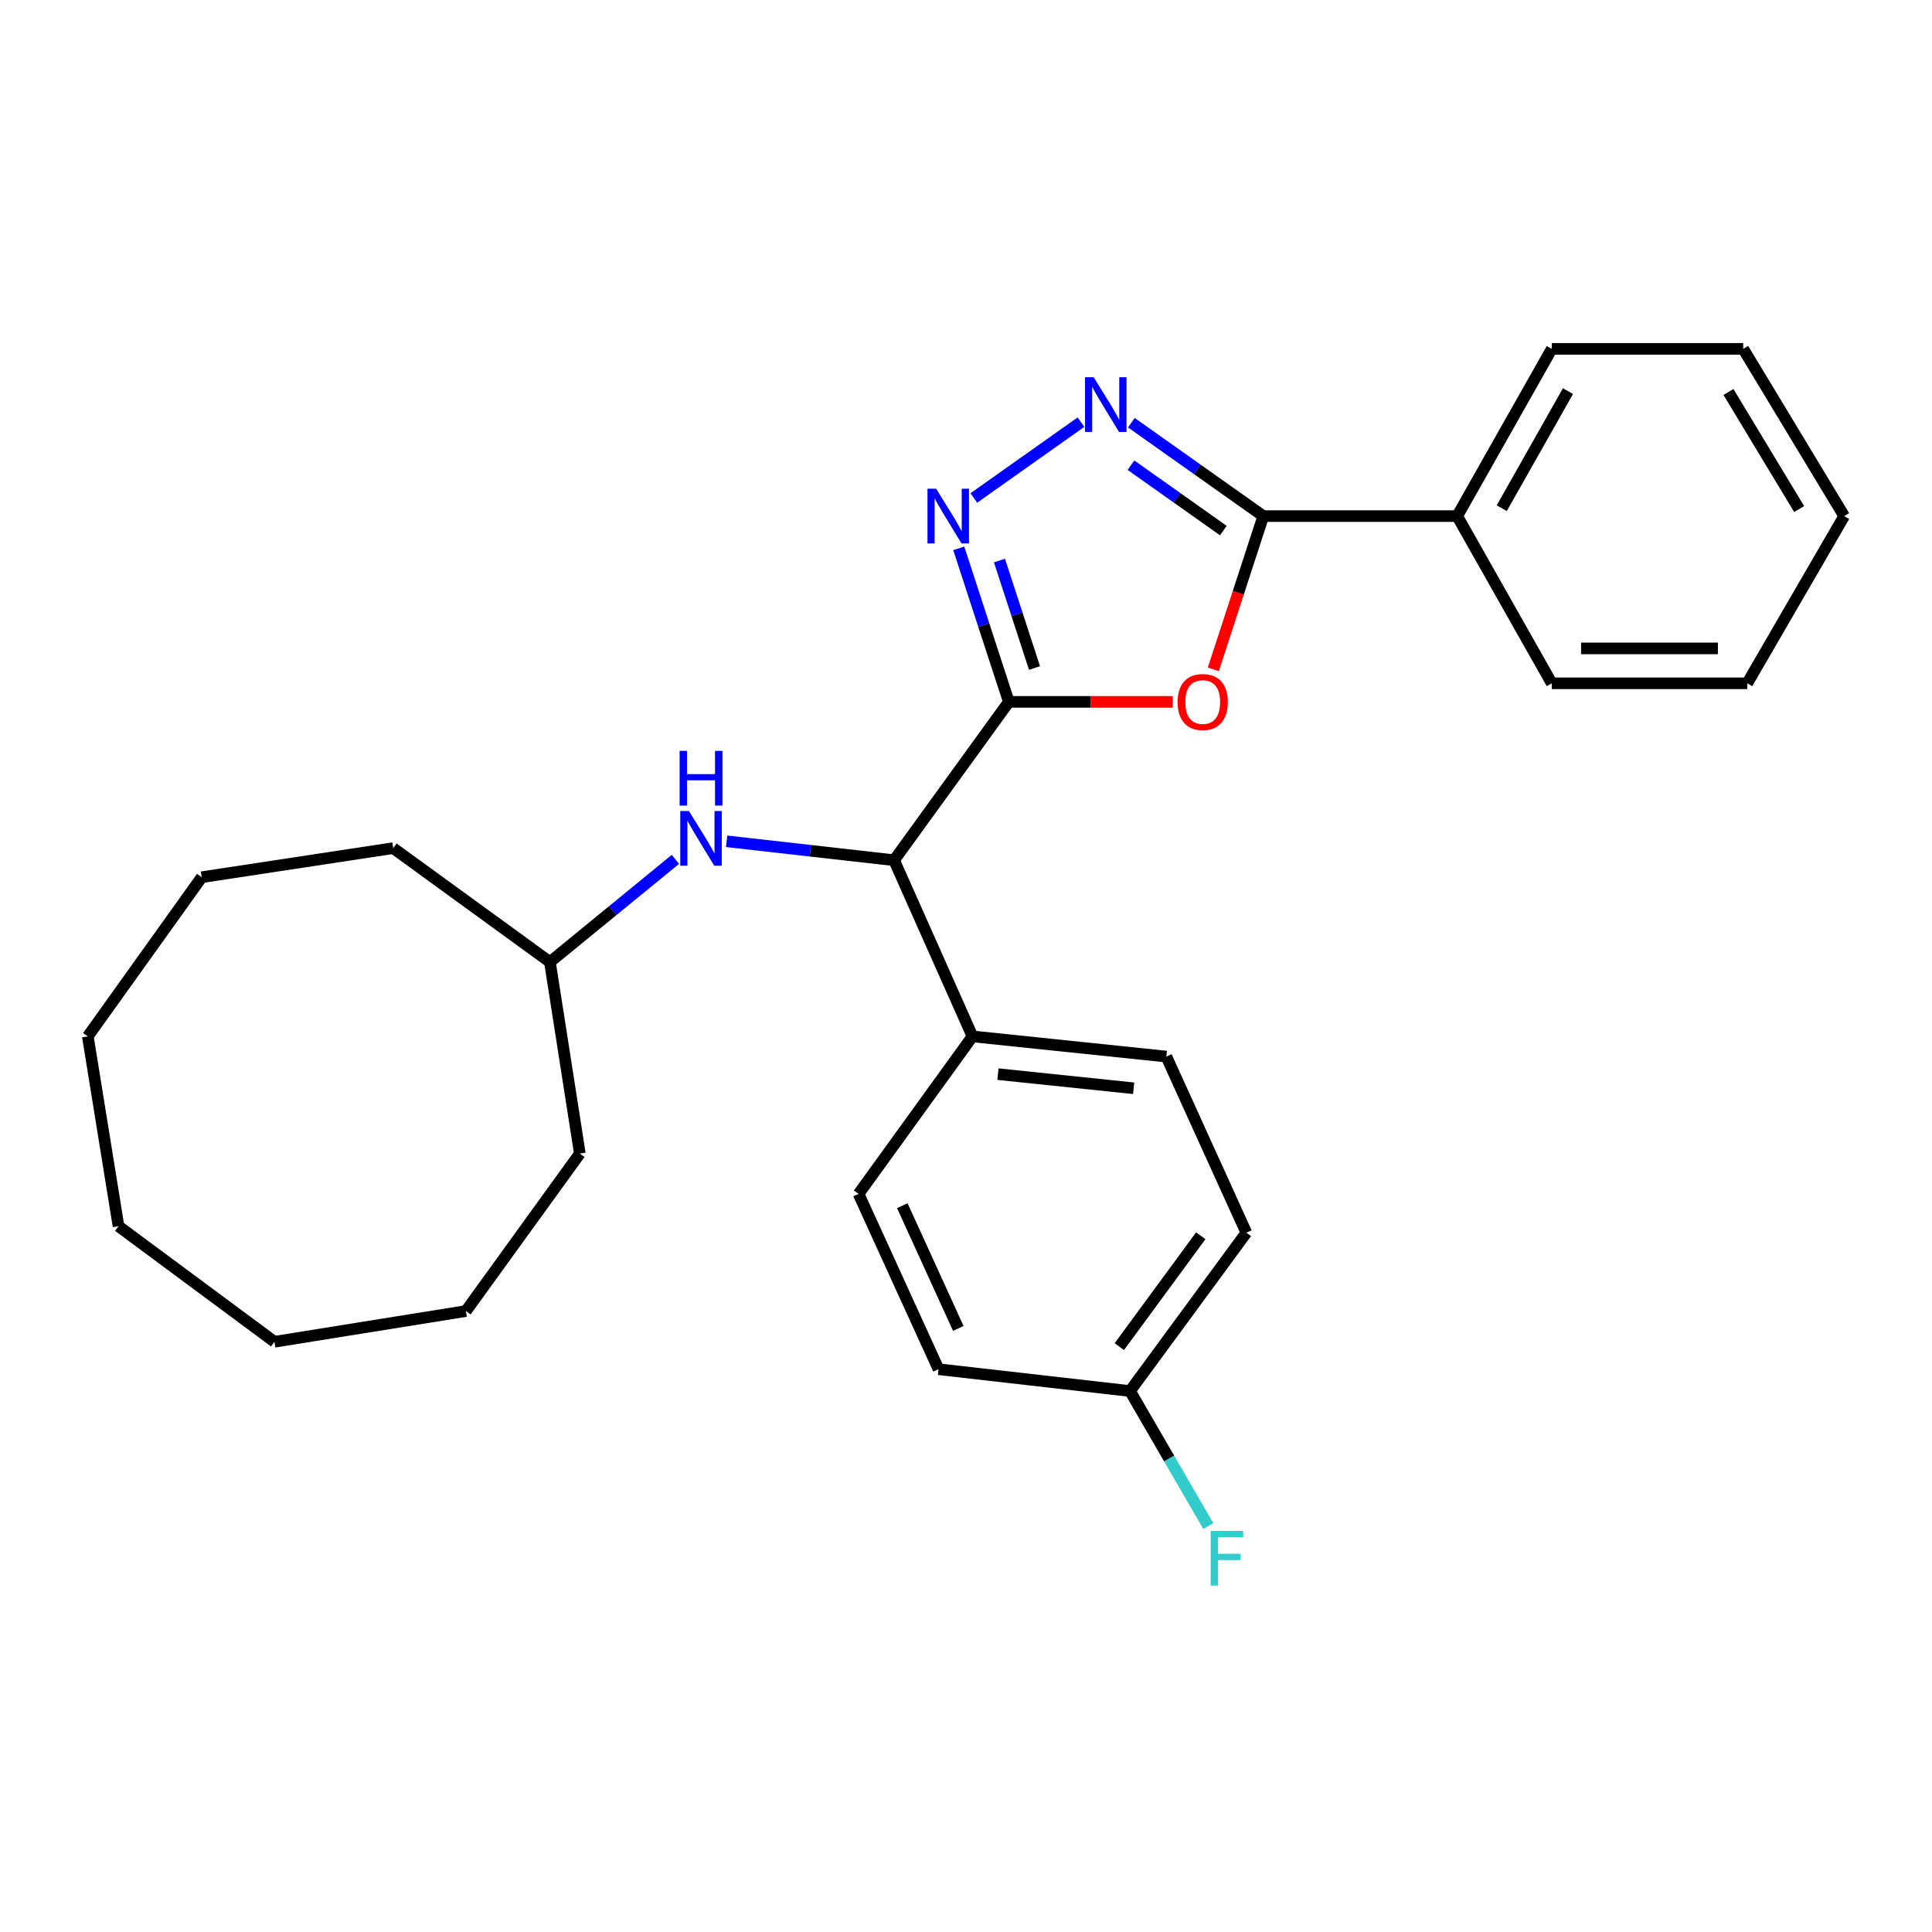 <?xml version='1.0' encoding='iso-8859-1'?>
<svg version='1.1' baseProfile='full'
              xmlns='http://www.w3.org/2000/svg'
                      xmlns:rdkit='http://www.rdkit.org/xml'
                      xmlns:xlink='http://www.w3.org/1999/xlink'
                  xml:space='preserve'
width='1000px' height='1000px' viewBox='0 0 1000 1000'>
<!-- END OF HEADER -->
<rect style='opacity:1.0;fill:#FFFFFF;stroke:none' width='1000' height='1000' x='0' y='0'> </rect>
<path class='bond-0' d='M 522.174,363.292 L 564.594,363.292' style='fill:none;fill-rule:evenodd;stroke:#000000;stroke-width:6px;stroke-linecap:butt;stroke-linejoin:miter;stroke-opacity:1' />
<path class='bond-0' d='M 564.594,363.292 L 607.014,363.292' style='fill:none;fill-rule:evenodd;stroke:#FF0000;stroke-width:6px;stroke-linecap:butt;stroke-linejoin:miter;stroke-opacity:1' />
<path class='bond-1' d='M 522.174,363.292 L 509.211,323.555' style='fill:none;fill-rule:evenodd;stroke:#000000;stroke-width:6px;stroke-linecap:butt;stroke-linejoin:miter;stroke-opacity:1' />
<path class='bond-1' d='M 509.211,323.555 L 496.249,283.818' style='fill:none;fill-rule:evenodd;stroke:#0000FF;stroke-width:6px;stroke-linecap:butt;stroke-linejoin:miter;stroke-opacity:1' />
<path class='bond-1' d='M 535.462,345.768 L 526.389,317.952' style='fill:none;fill-rule:evenodd;stroke:#000000;stroke-width:6px;stroke-linecap:butt;stroke-linejoin:miter;stroke-opacity:1' />
<path class='bond-1' d='M 526.389,317.952 L 517.315,290.136' style='fill:none;fill-rule:evenodd;stroke:#0000FF;stroke-width:6px;stroke-linecap:butt;stroke-linejoin:miter;stroke-opacity:1' />
<path class='bond-4' d='M 522.174,363.292 L 462.78,445.251' style='fill:none;fill-rule:evenodd;stroke:#000000;stroke-width:6px;stroke-linecap:butt;stroke-linejoin:miter;stroke-opacity:1' />
<path class='bond-3' d='M 628.017,346.443 L 640.949,306.786' style='fill:none;fill-rule:evenodd;stroke:#FF0000;stroke-width:6px;stroke-linecap:butt;stroke-linejoin:miter;stroke-opacity:1' />
<path class='bond-3' d='M 640.949,306.786 L 653.881,267.129' style='fill:none;fill-rule:evenodd;stroke:#000000;stroke-width:6px;stroke-linecap:butt;stroke-linejoin:miter;stroke-opacity:1' />
<path class='bond-2' d='M 504.043,257.76 L 559.511,218.503' style='fill:none;fill-rule:evenodd;stroke:#0000FF;stroke-width:6px;stroke-linecap:butt;stroke-linejoin:miter;stroke-opacity:1' />
<path class='bond-27' d='M 585.58,218.79 L 619.731,242.959' style='fill:none;fill-rule:evenodd;stroke:#0000FF;stroke-width:6px;stroke-linecap:butt;stroke-linejoin:miter;stroke-opacity:1' />
<path class='bond-27' d='M 619.731,242.959 L 653.881,267.129' style='fill:none;fill-rule:evenodd;stroke:#000000;stroke-width:6px;stroke-linecap:butt;stroke-linejoin:miter;stroke-opacity:1' />
<path class='bond-27' d='M 585.387,240.789 L 609.293,257.708' style='fill:none;fill-rule:evenodd;stroke:#0000FF;stroke-width:6px;stroke-linecap:butt;stroke-linejoin:miter;stroke-opacity:1' />
<path class='bond-27' d='M 609.293,257.708 L 633.198,274.626' style='fill:none;fill-rule:evenodd;stroke:#000000;stroke-width:6px;stroke-linecap:butt;stroke-linejoin:miter;stroke-opacity:1' />
<path class='bond-7' d='M 653.881,267.129 L 754.239,267.129' style='fill:none;fill-rule:evenodd;stroke:#000000;stroke-width:6px;stroke-linecap:butt;stroke-linejoin:miter;stroke-opacity:1' />
<path class='bond-5' d='M 462.78,445.251 L 419.443,440.354' style='fill:none;fill-rule:evenodd;stroke:#000000;stroke-width:6px;stroke-linecap:butt;stroke-linejoin:miter;stroke-opacity:1' />
<path class='bond-5' d='M 419.443,440.354 L 376.106,435.457' style='fill:none;fill-rule:evenodd;stroke:#0000FF;stroke-width:6px;stroke-linecap:butt;stroke-linejoin:miter;stroke-opacity:1' />
<path class='bond-6' d='M 462.78,445.251 L 503.353,536.435' style='fill:none;fill-rule:evenodd;stroke:#000000;stroke-width:6px;stroke-linecap:butt;stroke-linejoin:miter;stroke-opacity:1' />
<path class='bond-11' d='M 349.586,444.813 L 317.112,471.381' style='fill:none;fill-rule:evenodd;stroke:#0000FF;stroke-width:6px;stroke-linecap:butt;stroke-linejoin:miter;stroke-opacity:1' />
<path class='bond-11' d='M 317.112,471.381 L 284.637,497.95' style='fill:none;fill-rule:evenodd;stroke:#000000;stroke-width:6px;stroke-linecap:butt;stroke-linejoin:miter;stroke-opacity:1' />
<path class='bond-8' d='M 503.353,536.435 L 603.701,546.885' style='fill:none;fill-rule:evenodd;stroke:#000000;stroke-width:6px;stroke-linecap:butt;stroke-linejoin:miter;stroke-opacity:1' />
<path class='bond-8' d='M 516.534,555.974 L 586.778,563.288' style='fill:none;fill-rule:evenodd;stroke:#000000;stroke-width:6px;stroke-linecap:butt;stroke-linejoin:miter;stroke-opacity:1' />
<path class='bond-9' d='M 503.353,536.435 L 444.39,617.963' style='fill:none;fill-rule:evenodd;stroke:#000000;stroke-width:6px;stroke-linecap:butt;stroke-linejoin:miter;stroke-opacity:1' />
<path class='bond-15' d='M 754.239,267.129 L 803.194,180.572' style='fill:none;fill-rule:evenodd;stroke:#000000;stroke-width:6px;stroke-linecap:butt;stroke-linejoin:miter;stroke-opacity:1' />
<path class='bond-15' d='M 777.31,263.04 L 811.578,202.451' style='fill:none;fill-rule:evenodd;stroke:#000000;stroke-width:6px;stroke-linecap:butt;stroke-linejoin:miter;stroke-opacity:1' />
<path class='bond-16' d='M 754.239,267.129 L 803.194,353.676' style='fill:none;fill-rule:evenodd;stroke:#000000;stroke-width:6px;stroke-linecap:butt;stroke-linejoin:miter;stroke-opacity:1' />
<path class='bond-12' d='M 603.701,546.885 L 645.108,638.039' style='fill:none;fill-rule:evenodd;stroke:#000000;stroke-width:6px;stroke-linecap:butt;stroke-linejoin:miter;stroke-opacity:1' />
<path class='bond-13' d='M 444.39,617.963 L 485.786,708.706' style='fill:none;fill-rule:evenodd;stroke:#000000;stroke-width:6px;stroke-linecap:butt;stroke-linejoin:miter;stroke-opacity:1' />
<path class='bond-13' d='M 467.038,624.075 L 496.015,687.595' style='fill:none;fill-rule:evenodd;stroke:#000000;stroke-width:6px;stroke-linecap:butt;stroke-linejoin:miter;stroke-opacity:1' />
<path class='bond-10' d='M 584.89,719.998 L 485.786,708.706' style='fill:none;fill-rule:evenodd;stroke:#000000;stroke-width:6px;stroke-linecap:butt;stroke-linejoin:miter;stroke-opacity:1' />
<path class='bond-14' d='M 584.89,719.998 L 605.151,754.946' style='fill:none;fill-rule:evenodd;stroke:#000000;stroke-width:6px;stroke-linecap:butt;stroke-linejoin:miter;stroke-opacity:1' />
<path class='bond-14' d='M 605.151,754.946 L 625.411,789.894' style='fill:none;fill-rule:evenodd;stroke:#33CCCC;stroke-width:6px;stroke-linecap:butt;stroke-linejoin:miter;stroke-opacity:1' />
<path class='bond-28' d='M 584.89,719.998 L 645.108,638.039' style='fill:none;fill-rule:evenodd;stroke:#000000;stroke-width:6px;stroke-linecap:butt;stroke-linejoin:miter;stroke-opacity:1' />
<path class='bond-28' d='M 579.362,697.006 L 621.514,639.635' style='fill:none;fill-rule:evenodd;stroke:#000000;stroke-width:6px;stroke-linecap:butt;stroke-linejoin:miter;stroke-opacity:1' />
<path class='bond-17' d='M 284.637,497.95 L 203.521,438.988' style='fill:none;fill-rule:evenodd;stroke:#000000;stroke-width:6px;stroke-linecap:butt;stroke-linejoin:miter;stroke-opacity:1' />
<path class='bond-18' d='M 284.637,497.95 L 300.126,597.074' style='fill:none;fill-rule:evenodd;stroke:#000000;stroke-width:6px;stroke-linecap:butt;stroke-linejoin:miter;stroke-opacity:1' />
<path class='bond-20' d='M 803.194,180.572 L 902.278,180.572' style='fill:none;fill-rule:evenodd;stroke:#000000;stroke-width:6px;stroke-linecap:butt;stroke-linejoin:miter;stroke-opacity:1' />
<path class='bond-19' d='M 803.194,353.676 L 904.366,353.676' style='fill:none;fill-rule:evenodd;stroke:#000000;stroke-width:6px;stroke-linecap:butt;stroke-linejoin:miter;stroke-opacity:1' />
<path class='bond-19' d='M 818.37,335.608 L 889.19,335.608' style='fill:none;fill-rule:evenodd;stroke:#000000;stroke-width:6px;stroke-linecap:butt;stroke-linejoin:miter;stroke-opacity:1' />
<path class='bond-22' d='M 203.521,438.988 L 104.407,454.044' style='fill:none;fill-rule:evenodd;stroke:#000000;stroke-width:6px;stroke-linecap:butt;stroke-linejoin:miter;stroke-opacity:1' />
<path class='bond-21' d='M 300.126,597.074 L 241.153,678.602' style='fill:none;fill-rule:evenodd;stroke:#000000;stroke-width:6px;stroke-linecap:butt;stroke-linejoin:miter;stroke-opacity:1' />
<path class='bond-23' d='M 904.366,353.676 L 954.545,267.129' style='fill:none;fill-rule:evenodd;stroke:#000000;stroke-width:6px;stroke-linecap:butt;stroke-linejoin:miter;stroke-opacity:1' />
<path class='bond-30' d='M 902.278,180.572 L 954.545,267.129' style='fill:none;fill-rule:evenodd;stroke:#000000;stroke-width:6px;stroke-linecap:butt;stroke-linejoin:miter;stroke-opacity:1' />
<path class='bond-30' d='M 894.651,202.896 L 931.238,263.485' style='fill:none;fill-rule:evenodd;stroke:#000000;stroke-width:6px;stroke-linecap:butt;stroke-linejoin:miter;stroke-opacity:1' />
<path class='bond-24' d='M 241.153,678.602 L 142.049,694.502' style='fill:none;fill-rule:evenodd;stroke:#000000;stroke-width:6px;stroke-linecap:butt;stroke-linejoin:miter;stroke-opacity:1' />
<path class='bond-26' d='M 104.407,454.044 L 45.455,536.435' style='fill:none;fill-rule:evenodd;stroke:#000000;stroke-width:6px;stroke-linecap:butt;stroke-linejoin:miter;stroke-opacity:1' />
<path class='bond-25' d='M 142.049,694.502 L 61.344,634.696' style='fill:none;fill-rule:evenodd;stroke:#000000;stroke-width:6px;stroke-linecap:butt;stroke-linejoin:miter;stroke-opacity:1' />
<path class='bond-29' d='M 61.344,634.696 L 45.455,536.435' style='fill:none;fill-rule:evenodd;stroke:#000000;stroke-width:6px;stroke-linecap:butt;stroke-linejoin:miter;stroke-opacity:1' />
<path  class='atom-1' d='M 609.522 363.372
Q 609.522 356.572, 612.882 352.772
Q 616.242 348.972, 622.522 348.972
Q 628.802 348.972, 632.162 352.772
Q 635.522 356.572, 635.522 363.372
Q 635.522 370.252, 632.122 374.172
Q 628.722 378.052, 622.522 378.052
Q 616.282 378.052, 612.882 374.172
Q 609.522 370.292, 609.522 363.372
M 622.522 374.852
Q 626.842 374.852, 629.162 371.972
Q 631.522 369.052, 631.522 363.372
Q 631.522 357.812, 629.162 355.012
Q 626.842 352.172, 622.522 352.172
Q 618.202 352.172, 615.842 354.972
Q 613.522 357.772, 613.522 363.372
Q 613.522 369.092, 615.842 371.972
Q 618.202 374.852, 622.522 374.852
' fill='#FF0000'/>
<path  class='atom-2' d='M 484.545 252.969
L 493.825 267.969
Q 494.745 269.449, 496.225 272.129
Q 497.705 274.809, 497.785 274.969
L 497.785 252.969
L 501.545 252.969
L 501.545 281.289
L 497.665 281.289
L 487.705 264.889
Q 486.545 262.969, 485.305 260.769
Q 484.105 258.569, 483.745 257.889
L 483.745 281.289
L 480.065 281.289
L 480.065 252.969
L 484.545 252.969
' fill='#0000FF'/>
<path  class='atom-3' d='M 566.083 195.261
L 575.363 210.261
Q 576.283 211.741, 577.763 214.421
Q 579.243 217.101, 579.323 217.261
L 579.323 195.261
L 583.083 195.261
L 583.083 223.581
L 579.203 223.581
L 569.243 207.181
Q 568.083 205.261, 566.843 203.061
Q 565.643 200.861, 565.283 200.181
L 565.283 223.581
L 561.603 223.581
L 561.603 195.261
L 566.083 195.261
' fill='#0000FF'/>
<path  class='atom-6' d='M 356.592 419.799
L 365.872 434.799
Q 366.792 436.279, 368.272 438.959
Q 369.752 441.639, 369.832 441.799
L 369.832 419.799
L 373.592 419.799
L 373.592 448.119
L 369.712 448.119
L 359.752 431.719
Q 358.592 429.799, 357.352 427.599
Q 356.152 425.399, 355.792 424.719
L 355.792 448.119
L 352.112 448.119
L 352.112 419.799
L 356.592 419.799
' fill='#0000FF'/>
<path  class='atom-6' d='M 351.772 388.647
L 355.612 388.647
L 355.612 400.687
L 370.092 400.687
L 370.092 388.647
L 373.932 388.647
L 373.932 416.967
L 370.092 416.967
L 370.092 403.887
L 355.612 403.887
L 355.612 416.967
L 351.772 416.967
L 351.772 388.647
' fill='#0000FF'/>
<path  class='atom-15' d='M 626.65 792.395
L 643.49 792.395
L 643.49 795.635
L 630.45 795.635
L 630.45 804.235
L 642.05 804.235
L 642.05 807.515
L 630.45 807.515
L 630.45 820.715
L 626.65 820.715
L 626.65 792.395
' fill='#33CCCC'/>
</svg>
